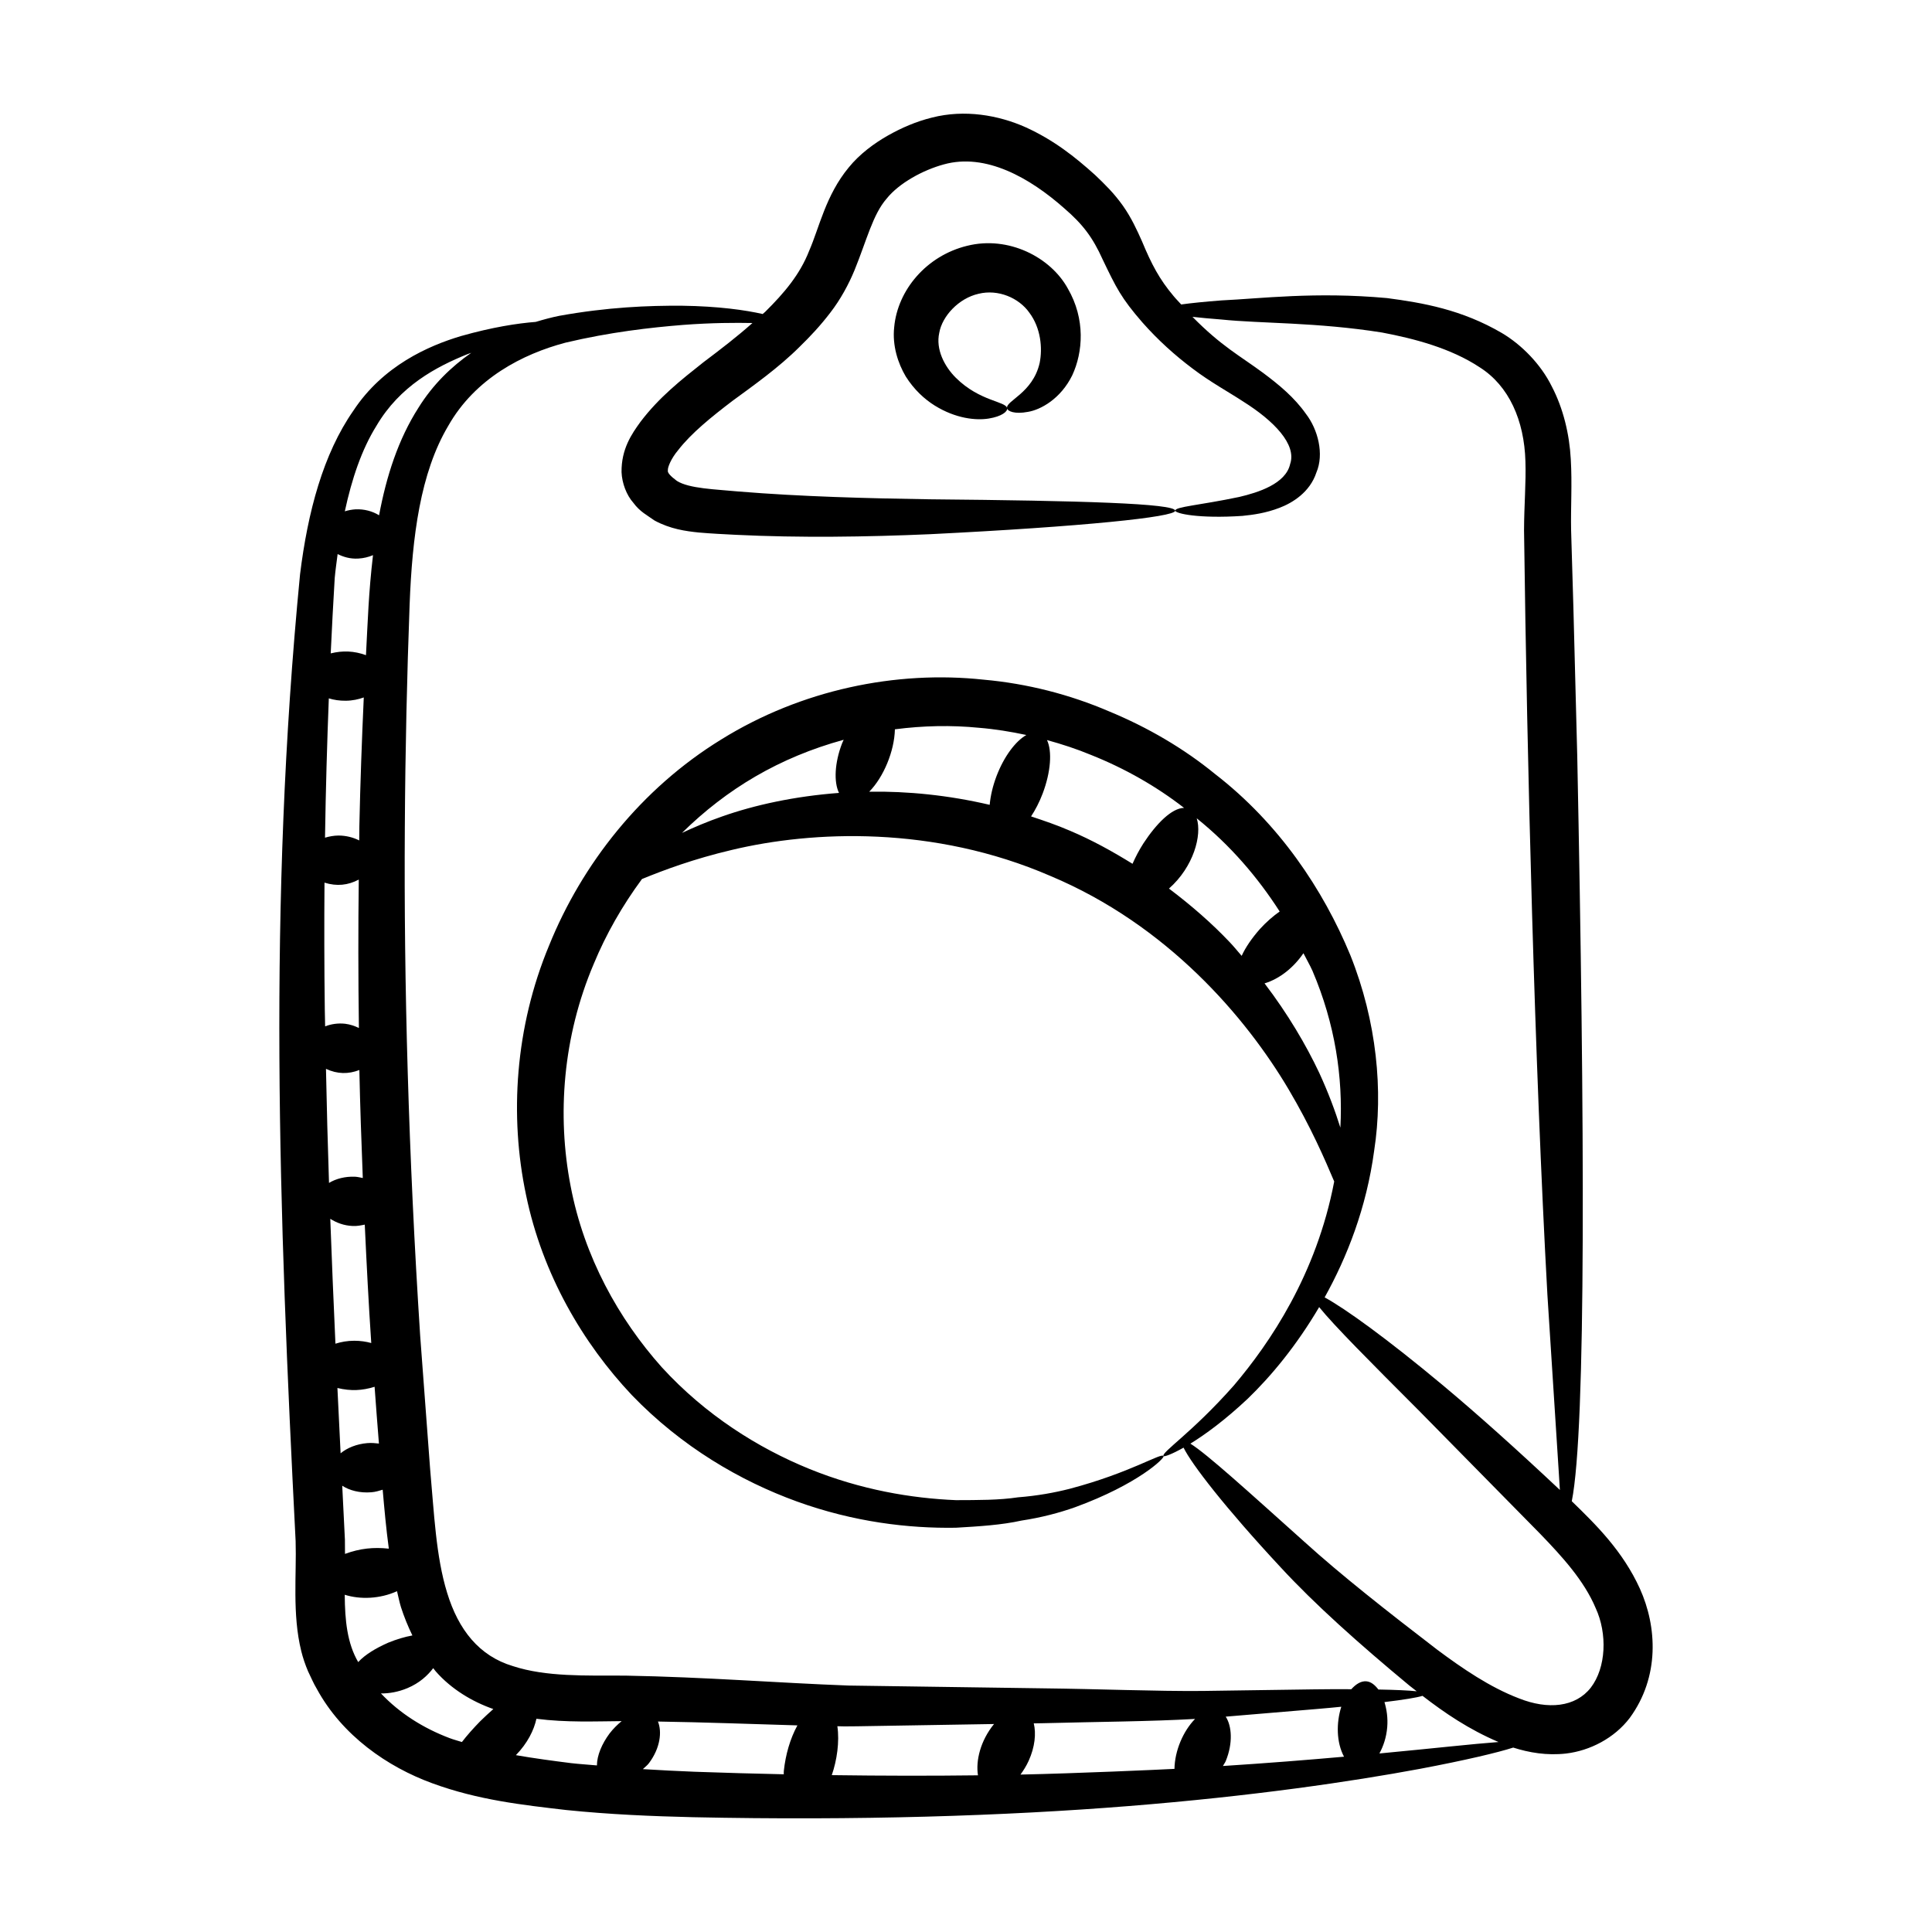 <?xml version="1.0" encoding="UTF-8"?>
<!-- Uploaded to: SVG Find, www.svgfind.com, Generator: SVG Find Mixer Tools -->
<svg fill="#000000" width="800px" height="800px" version="1.1" viewBox="144 144 512 512" xmlns="http://www.w3.org/2000/svg">
 <g>
  <path d="m223.83 581.54c0.434 1.77 1.055 3.602 1.793 5.344 0.777 1.559 1.418 3.172 2.324 4.664 6.731 12.395 18.742 20.715 30.645 25.047 12.18 4.469 24.035 5.746 35.477 7.082 11.512 1.176 22.75 1.648 33.641 1.902 43.453 0.918 82.602-0.328 115.37-2.953 32.773-2.613 59.117-6.496 77.172-9.855 12.309-2.324 20.672-4.328 24.77-5.644 4.191 1.336 8.898 2.152 13.996 1.578 6.328-0.746 12.797-4.059 16.891-9.445 7.961-10.902 7.234-24.145 2.691-34.223-4.555-10.035-11.695-17.008-17.945-23.086-0.039-0.039-0.078-0.074-0.117-0.109 3.832-19.062 3.418-100.49 1.449-197.53-1.242-48.074-0.934-36.684-1.629-59.852-0.117-5.988 0.305-12.223-0.086-18.789-0.352-6.551-1.977-13.43-5.035-19.27-2.922-5.926-8.055-11.086-13.223-14.145-10.637-6.223-20.961-8.012-30.441-9.262-19.012-1.734-33.578 0.145-43.812 0.613-4.523 0.348-8.094 0.707-10.73 1.082-0.672-0.762-1.391-1.457-2.039-2.254-3.719-4.414-5.816-8.375-8.348-14.48-1.312-2.938-2.781-6.188-5.031-9.395-2.398-3.371-4.762-5.668-7.426-8.207-5.359-4.824-10.941-9.246-18.402-12.637-7.223-3.219-16.172-4.762-24.789-2.559-4.215 1.035-8.117 2.738-11.707 4.769-3.566 2.027-7.445 4.848-10.363 8.449-6.113 7.394-7.797 15.934-10.488 22.086-2.445 6.258-6.551 11.125-11.633 16.156-0.219 0.223-0.465 0.387-0.684 0.602-4.59-1.039-11.715-2.062-21.332-2.195-8.988-0.059-19.762 0.367-32.578 2.676-2.016 0.402-4.113 0.969-6.242 1.609-4.816 0.375-11.441 1.383-19.797 3.75-8.695 2.594-20.676 7.887-28.508 19.75-8.031 11.5-12.109 26.883-14.148 43.391-8.543 87.84-5.656 168.19-1.172 256.23 0.273 8.785-0.926 19.371 1.488 29.109zm8.871-284.32c0.191-2.195 0.512-4.262 0.773-6.387 1.531 0.762 3.305 1.309 5.449 1.195 1.461-0.082 2.773-0.414 3.926-0.906-1.18 10.09-1.367 17.215-1.863 26.504-3.141-1.137-6.137-1.266-9.344-0.473 0.324-6.883 0.672-13.582 1.059-19.934zm6.223 287.25c-2.91-4.992-3.519-11.008-3.566-17.844 4.106 1.305 9.359 1.109 13.855-0.945 0.352 1.41 0.609 2.812 1.047 4.231 0.805 2.508 1.828 5.031 3.027 7.5-2.019 0.367-4.184 1.012-6.367 1.902-3.277 1.434-6.18 3.176-7.996 5.156zm-3.496-28.672c0.004-1.242 0.004-2.492-0.023-3.773-0.246-4.836-0.473-9.512-0.711-14.293 1.922 1.246 4.637 1.984 7.723 1.734 1.09-0.086 2.043-0.387 2.996-0.676 0.449 5.156 0.922 10.359 1.629 15.621-4.051-0.441-7.625-0.074-11.613 1.387zm5.941-29.363c-2.859 0.238-5.356 1.258-7.106 2.703-0.285-5.781-0.574-11.609-0.844-17.305 3.531 0.855 6.555 0.703 9.852-0.32 0.367 5.035 0.742 10.066 1.148 15.043-0.984-0.117-1.992-0.203-3.051-0.121zm-3.484-27.121c-1.832-0.004-3.488 0.309-4.992 0.777-0.512-11.219-0.965-22.25-1.367-33.094 1.602 1.016 3.555 1.805 5.961 1.906 1.152 0.051 2.168-0.16 3.18-0.363 0.488 10.469 1.016 20.961 1.719 31.375-1.371-0.375-2.883-0.602-4.5-0.602zm-7.5-72.059c3.019 1.406 5.914 1.441 8.848 0.312 0.195 9.387 0.535 18.977 0.91 28.617-0.699-0.133-1.379-0.309-2.109-0.344-2.566-0.094-4.984 0.523-6.844 1.648-0.348-10.273-0.605-20.34-0.805-30.234zm8.848-64.254c-0.027 1.211-0.02 2.504-0.039 3.723-1.602-0.812-3.516-1.297-5.516-1.297-1.238 0.012-2.426 0.238-3.547 0.566 0.195-12.883 0.551-25.191 1.008-36.918 1.344 0.414 2.856 0.648 4.492 0.629 1.777-0.016 3.356-0.363 4.773-0.871-0.504 11.059-0.918 22.391-1.172 34.168zm-0.156 14.098c-0.16 12.781-0.152 25.887 0.035 39.328-1.113-0.531-2.309-0.949-3.602-1.113-1.891-0.219-3.738 0.062-5.348 0.676-0.02-1.465-0.074-3.012-0.09-4.465-0.148-11.504-0.164-22.711-0.078-33.613 3.297 1.027 6.234 0.691 9.082-0.812zm5.879 215.68c2.144 0.02 4.539-0.363 7.039-1.414 3.156-1.332 5.285-3.289 6.816-5.289 0.238 0.285 0.434 0.598 0.684 0.883 4.144 4.715 9.691 8.016 15.242 9.957-1.148 1.004-2.316 2.102-3.492 3.246-1.836 1.879-3.461 3.715-4.836 5.492-1.09-0.352-2.215-0.637-3.273-1.039-6.973-2.637-13.266-6.621-18.18-11.836zm35.758 16.359c3.094-3.18 4.801-6.664 5.441-9.645 7.969 1.023 15.504 0.676 22.586 0.625-1.141 0.945-2.242 2.019-3.215 3.289-2.039 2.754-3.32 5.82-3.336 8.449-2.262-0.207-4.508-0.34-6.777-0.598-4.883-0.613-9.824-1.277-14.699-2.121zm33.645 3.699c0.535-0.535 1.117-0.914 1.605-1.562 3.035-4.027 3.496-8.355 2.398-11.051 12.508 0.195 25.008 0.676 36.957 1.02-1.984 3.641-3.137 7.848-3.59 12-0.039 0.398-0.027 0.676-0.02 0.961-7.738-0.172-15.586-0.379-23.633-0.672-4.535-0.176-9.125-0.418-13.719-0.695zm50.07 1.594c1.371-3.945 2.078-8.863 1.48-12.961 4.477 0.066-4.723 0.176 41.516-0.586-3.609 4.43-4.879 9.723-4.254 13.594-12.312 0.156-25.281 0.137-38.742-0.047zm50.004-0.148c0.797-1.086 1.551-2.277 2.168-3.637 1.676-3.688 2.008-7.273 1.355-9.934 0.762-0.012 1.562-0.023 2.316-0.039 14.91-0.391 28.422-0.453 40.426-1.137-3.172 3.269-5.371 8.418-5.453 13.234-4.137 0.219-25.922 1.199-40.812 1.512zm54.395-15.352c28.863-2.418 25.633-2.137 30.629-2.625-1.352 4.242-1.328 9.426 0.723 13.238-9.477 0.84-20.195 1.699-32.098 2.465 0.238-0.469 0.551-0.82 0.758-1.324 1.941-4.754 1.605-9.27-0.012-11.754zm40.727 9.758c1.039-1.906 1.844-4.238 2.07-6.953 0.207-2.488-0.145-4.711-0.73-6.664 5.164-0.625 8.527-1.18 10.09-1.652 5.824 4.492 12.27 8.898 20.137 12.234-7.098 0.531-16.453 1.605-31.566 3.035zm57.312-38.527c3.121 6.754 2.801 15.766-1.301 21.094-4.035 5.164-11.348 5.898-19.051 2.82-7.648-2.918-14.902-7.871-21.582-12.844-13.547-10.391-25.578-19.867-35.145-28.531-15.262-13.672-25.852-23.32-30.324-26.121 3.891-2.394 9.121-6.188 15.211-11.918 6.094-5.883 12.812-13.906 18.914-24.266 3.969 4.926 13.457 14.43 26.574 27.57 9.117 9.262 19.965 20.285 32.012 32.527 5.844 6.055 11.629 12.395 14.691 19.668zm-241.93-340.05c7.805-0.59 13.949-0.59 18.469-0.508-4.059 3.606-8.289 6.859-13.043 10.438-5.859 4.644-11.684 9.215-16.637 15.758-2.336 3.215-5.078 7.188-5.012 13.312 0.113 2.93 1.324 6.117 3.133 8.141 1.727 2.356 3.664 3.297 5.637 4.707 4.164 2.246 8.234 2.809 11.723 3.164 3.508 0.305 6.582 0.438 9.809 0.609 16.77 0.824 34.559 0.574 51.535-0.168 40.223-2 64.914-4.539 64.895-6.219-0.027-1.93-24.969-2.66-65.027-3.027-16.48-0.25-34.105-0.707-50.668-2.062-6.117-0.594-13.098-0.746-16.375-2.812-1.781-1.316-2.547-2.238-2.383-2.781-0.109-0.766 0.855-3.164 2.711-5.356 3.496-4.531 8.922-8.891 14.426-13.082 5.512-4.039 12.203-8.762 17.75-14.293 2.852-2.773 5.621-5.734 8.191-9.117 2.609-3.367 4.844-7.441 6.422-11.301 3.199-7.875 4.816-14.68 8.469-18.871 3.312-4.137 9.641-7.574 15.152-9.074 11.109-3.094 22.805 3.543 31.988 11.691 4.902 4.227 7.508 7.719 10.109 13.496 3.606 7.512 4.887 10.191 10.512 16.668 4.184 4.742 8.703 8.793 13.336 12.262 4.652 3.543 9.523 6.18 13.445 8.754 8.055 5.07 14.195 11.328 12.391 16.543-1.156 5.254-8.539 7.551-13.473 8.711-10.613 2.231-17.047 2.59-16.973 3.644 0.039 0.73 6.129 2.156 17.785 1.379 2.918-0.289 6.215-0.746 9.84-2.137 3.441-1.309 8.059-4.121 9.777-9.352 2.106-4.914 0.398-11.449-2.762-15.543-3.082-4.375-7.109-7.691-11.305-10.832-6.332-4.676-11.102-7.102-18.77-14.887 2.188 0.242 4.742 0.484 7.75 0.715 10.129 1.059 25.25 0.691 42.512 3.445 8.41 1.59 18.16 4.113 25.879 9.227 7.711 4.894 11.789 14.023 12.094 24.902 0.191 5.496-0.344 11.621-0.367 18.262 0.809 61.969 2.793 140.96 6.191 202.6 3.887 60.309 3.047 47.828 3.309 51.734-11.297-10.629-21.785-20.031-30.969-27.707-14.797-12.355-25.992-20.41-31.375-23.324 5.914-10.633 11.078-23.66 13.129-38.902 2.434-15.777 0.715-34.211-6.316-51.785-7.207-17.414-18.875-34.883-35.836-48-8.273-6.766-17.832-12.379-28.188-16.648-10.301-4.418-21.543-7.332-33.188-8.371-23.191-2.492-48.277 2.676-69.484 15.84-21.285 13.07-36.945 33.066-45.664 54.656-8.988 21.609-10.516 45.117-6.09 66.066 4.356 21.074 15.086 39.316 28.055 53.055 13.191 13.688 28.766 22.758 43.734 28.18 15.039 5.441 29.559 7.16 42.117 6.953 6.293-0.367 12.121-0.727 17.387-1.895 5.293-0.801 10.082-2.074 14.242-3.551 16.66-6.094 23.82-13.043 23.414-13.547-0.551-0.992-8.664 4.391-24.879 8.676-4.055 1.031-8.598 1.859-13.691 2.258-5.035 0.762-10.559 0.73-16.457 0.75-11.777-0.488-25.172-2.727-38.832-8.277-13.598-5.531-27.539-14.289-39.129-26.961-11.371-12.746-20.578-29.188-24.156-48.039-3.633-18.773-2.043-39.59 6.129-58.809 3.25-7.871 7.582-15.465 12.793-22.52 5.769-2.363 13.668-5.324 23.801-7.707 21.426-5.125 53.457-6.519 84.41 6.883 31.07 13.023 51.875 37.527 63.113 56.5 5.941 10.027 9.629 18.586 12.125 24.48-4.711 24.703-17.078 42.836-26.582 54.043-11.148 12.613-19.305 17.746-18.641 18.719 0.121 0.246 2.094-0.418 5.301-2.227 2.113 4.348 11.004 15.891 25.715 31.699 8.969 9.73 20.746 20.258 34.16 31.379 0.621 0.496 1.281 0.992 1.91 1.488-2.117-0.227-5.531-0.383-10.156-0.469-0.902-1.176-1.938-2.07-3.191-2.172-1.441-0.121-2.789 0.773-3.988 2.094-7.668-0.031-5.402-0.027-39.5 0.461-12.473 0.105-26.688-0.52-42.383-0.699-15.688-0.227-32.871-0.473-51.316-0.734-18.617-0.684-37.676-2.242-59.234-2.633-10.41-0.039-20.934 0.367-29.75-2.519-8.926-2.668-14.441-9.609-17.438-19.457-2.973-9.621-3.441-21.102-4.496-32.762-0.867-11.621-1.75-23.41-2.641-35.34-3.094-47.754-4.34-93.352-4.066-134.82 0.117-20.723 0.586-40.461 1.266-58.844 0.691-18.145 2.836-34.988 10.234-47.445 7.137-12.586 19.711-19.055 31.105-22.066 11.664-2.773 22.469-4.004 31.051-4.691zm41.406 124.02c-11.746 0.883-22.379 3.199-31.016 6.254-3.938 1.367-7.379 2.848-10.598 4.348 11.867-11.684 25.801-20.004 42.848-24.684-0.129 0.305-0.281 0.59-0.402 0.902-2.012 5.191-2.234 10.32-0.832 13.18zm14.812-16.855c7.453-0.969 14.945-1.133 22.262-0.406 4.262 0.344 8.453 1.031 12.574 1.914-2.84 1.609-5.914 5.652-7.91 10.906-1.008 2.656-1.594 5.262-1.809 7.598-11-2.57-21.777-3.633-31.918-3.481 3.793-3.84 6.668-10.738 6.801-16.531zm39.145 17.059c2.203-5.805 2.551-11.309 1.16-14.211 3.973 1.094 7.875 2.363 11.621 3.922 9.008 3.586 17.352 8.34 24.703 14.051-3.273 0.059-7.328 4.164-10.766 9.402-1.18 1.84-2.113 3.656-2.891 5.418-5.254-3.25-10.73-6.301-16.668-8.801-3.398-1.469-6.809-2.629-10.215-3.758 1.133-1.73 2.191-3.746 3.055-6.023zm40.84 6.523c8.934 7.184 16.184 15.66 21.984 24.695-1.766 1.25-3.57 2.801-5.285 4.699-2.07 2.352-3.758 4.801-4.789 7.059-1.066-1.203-2.016-2.426-3.156-3.613-4.707-4.977-10.176-9.746-16.109-14.219 6.527-5.742 8.793-14.18 7.356-18.621zm28.281 35.754c0.777 1.555 1.691 3.094 2.391 4.66 6.023 14.086 8.113 28.293 7.398 41.562-1.367-4.375-3.172-9.234-5.594-14.504-3.504-7.426-8.305-15.594-14.5-23.723 4.106-1.238 7.789-4.297 10.305-7.996zm-245.66-139.77c6.207-10.559 15.836-15.641 24.105-18.977 0.359-0.137 0.668-0.234 1.02-0.363-5.273 3.672-10.156 8.387-13.977 14.527-5.406 8.445-8.52 18.219-10.453 28.527-1.766-1.098-3.984-1.684-6.25-1.578-0.965 0.062-1.918 0.242-2.828 0.527 1.855-8.625 4.481-16.414 8.383-22.664z"/>
  <path d="m400.3 209.14c-10.77 2.633-18.418 11.715-19.328 21.539-0.543 4.906 1 9.613 3.07 13.102 2.191 3.465 4.926 5.988 7.68 7.703 5.555 3.445 10.914 3.988 14.32 3.43 3.461-0.559 5.016-1.879 4.856-2.707-0.219-1.879-7.199-1.758-13.559-8.062-3.098-3.066-5.394-7.617-4.426-11.941 0.754-4.387 5.133-9.168 10.438-10.355 5.176-1.266 10.676 1.09 13.438 5.019 3.035 4.035 3.523 9.406 2.731 13.301-1.824 8.09-9.16 10.09-8.625 12.039 0.109 0.77 1.992 1.609 5.488 0.945 3.41-0.547 8.727-3.477 11.777-9.703 2.828-6.07 3.543-14.871-1.188-23.004-4.519-8.242-15.68-14.055-26.672-11.305z"/>
 </g>
</svg>